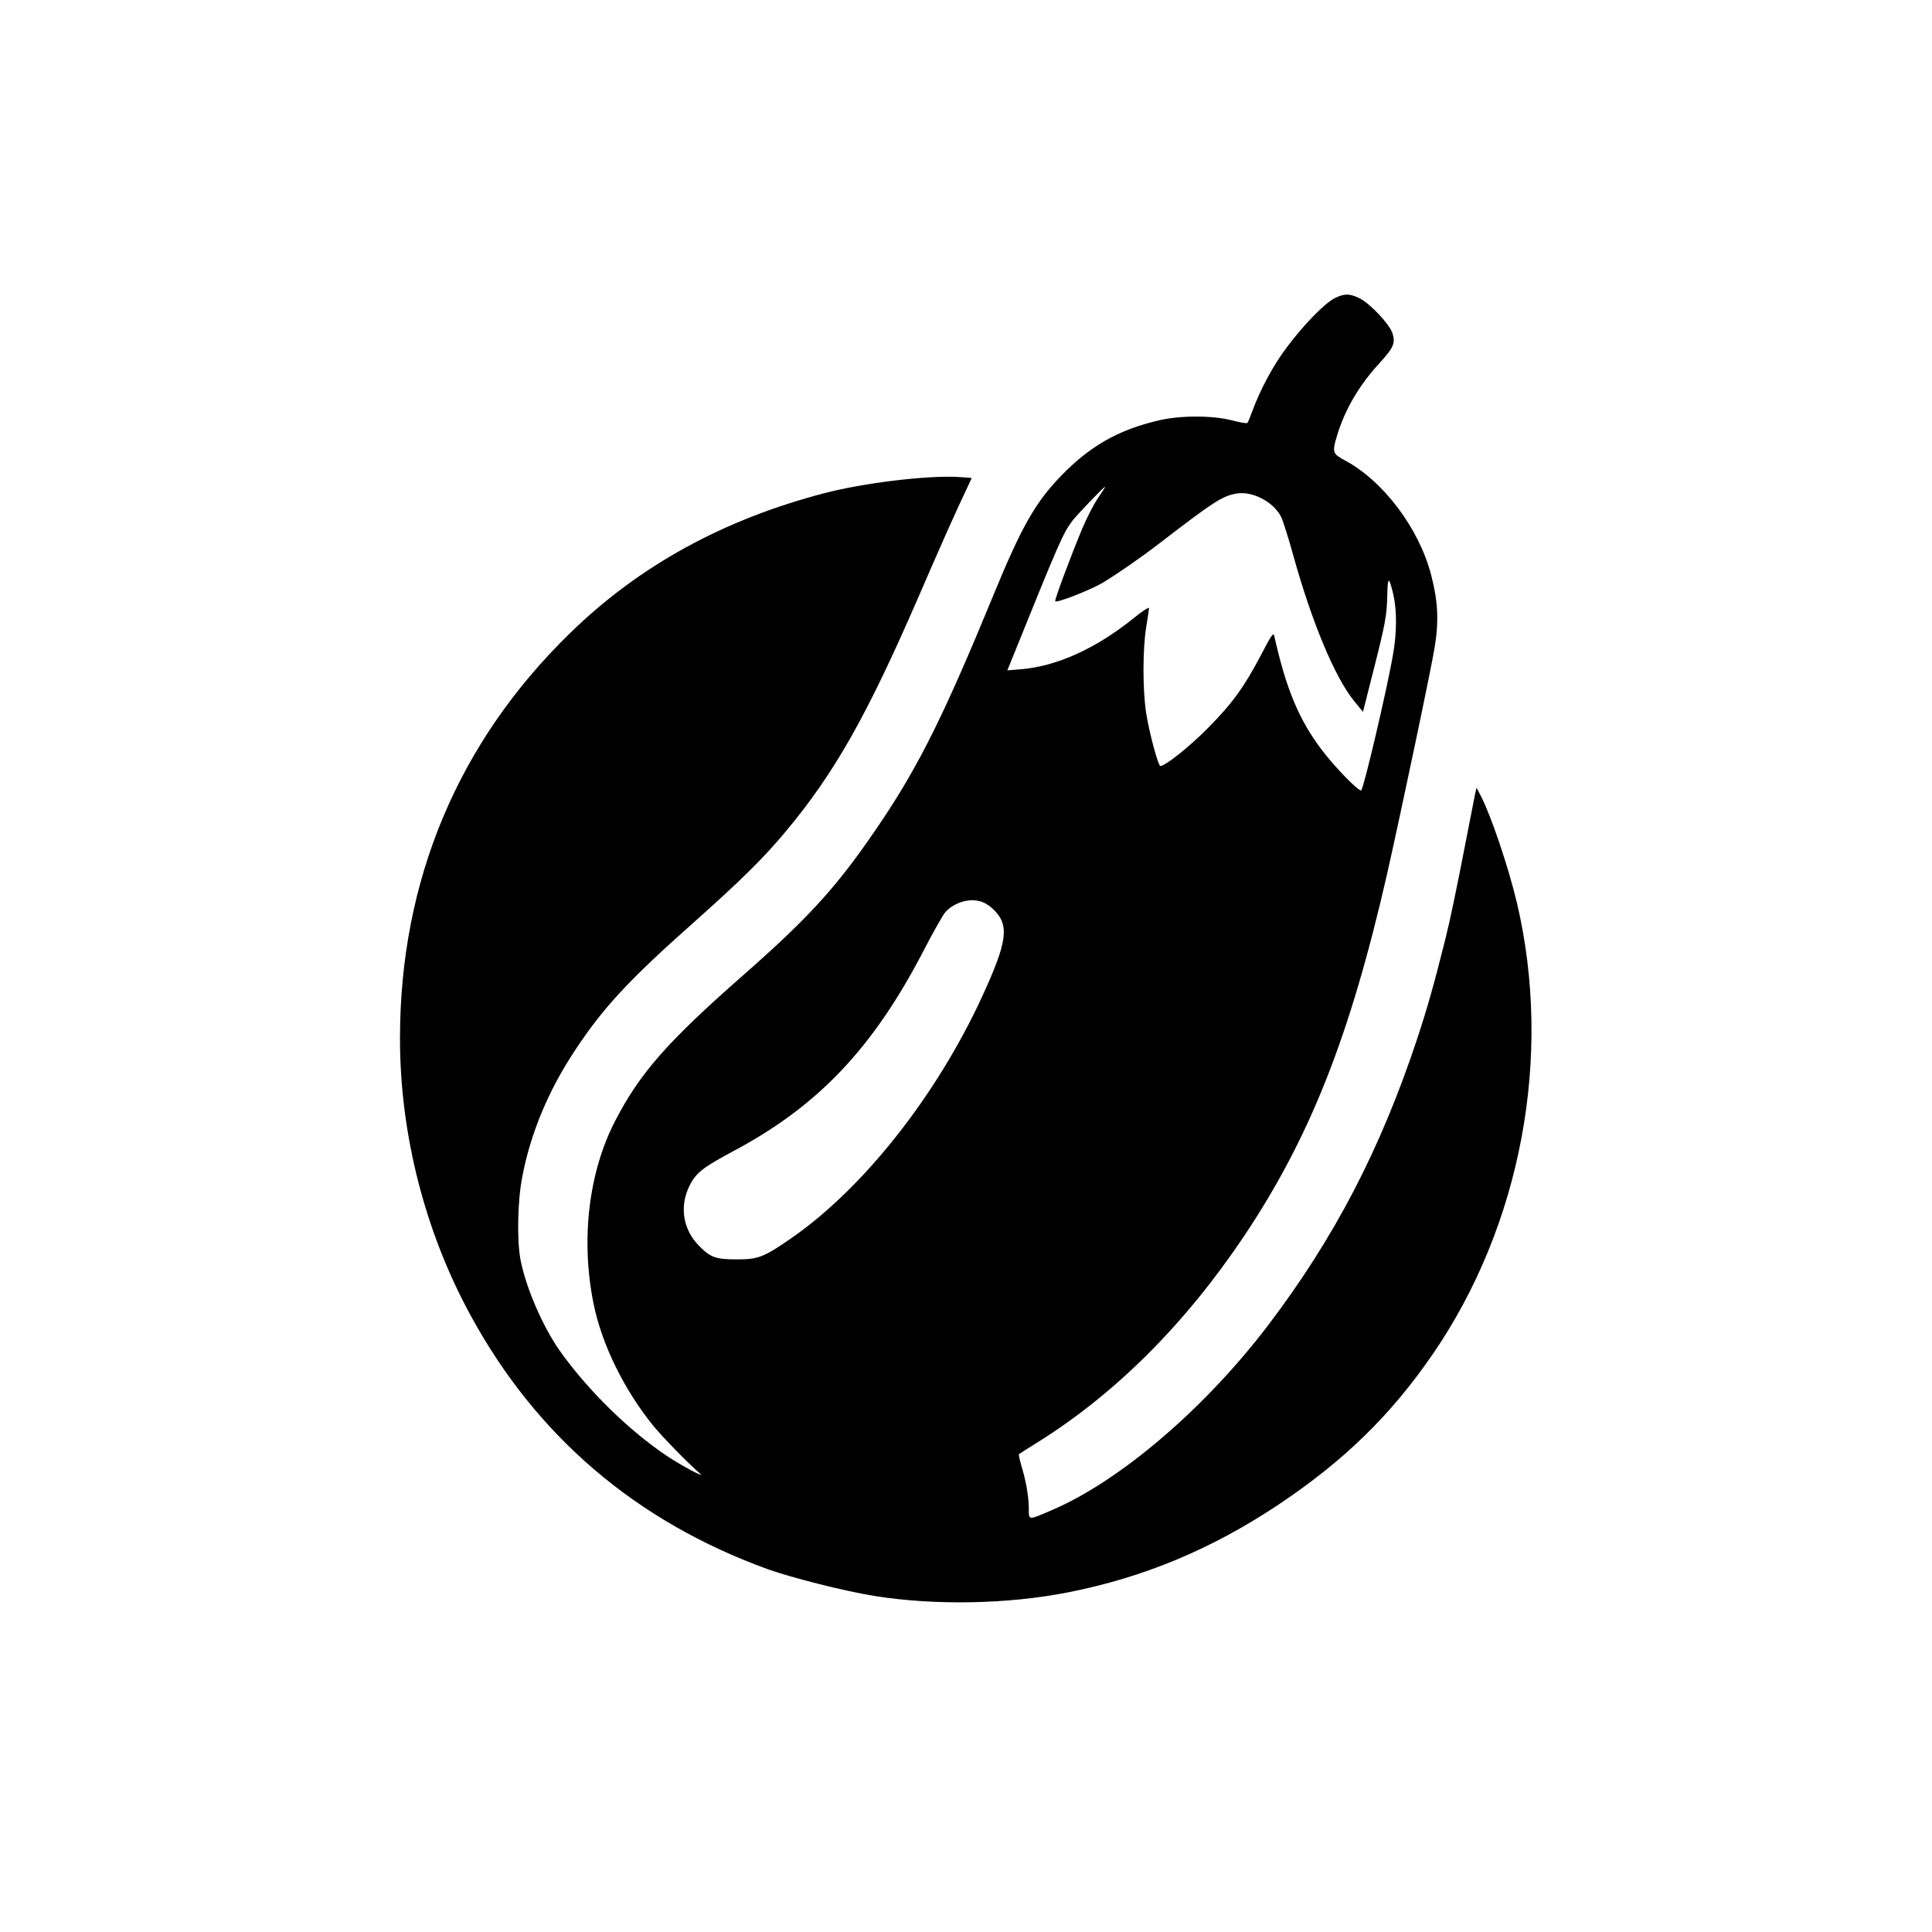 <?xml version="1.0" standalone="no"?>
<!DOCTYPE svg PUBLIC "-//W3C//DTD SVG 20010904//EN"
 "http://www.w3.org/TR/2001/REC-SVG-20010904/DTD/svg10.dtd">
<svg version="1.0" xmlns="http://www.w3.org/2000/svg"
 width="1024pt" height="1024pt" viewBox="0 0 1024 1024"
 preserveAspectRatio="xMidYMid meet">

<g transform="translate(0,1024) scale(0.1,-0.1)"
fill="#000000" stroke="none">
<path d="M7075 8660 c-53 -26 -166 -142 -254 -260 -72 -95 -140 -222 -182
-335 -12 -33 -24 -63 -28 -67 -3 -3 -40 3 -81 14 -106 27 -276 27 -392 -1
-212 -50 -362 -136 -514 -293 -137 -142 -209 -268 -359 -633 -256 -623 -391
-895 -588 -1190 -229 -342 -374 -504 -737 -823 -401 -352 -547 -518 -678 -770
-142 -273 -185 -631 -116 -972 44 -217 162 -457 319 -650 49 -59 184 -198 245
-250 33 -28 -95 40 -175 93 -202 135 -422 351 -569 559 -90 128 -179 335 -207
480 -20 105 -16 317 10 445 44 229 139 456 280 668 146 221 282 369 619 668
264 235 381 351 499 493 256 307 427 609 698 1233 130 301 210 479 261 585 13
28 24 51 24 52 0 1 -33 4 -72 6 -166 9 -497 -31 -709 -86 -536 -140 -982 -385
-1347 -741 -595 -579 -902 -1312 -902 -2149 0 -507 132 -1025 376 -1471 349
-639 876 -1089 1573 -1342 129 -46 406 -116 566 -142 321 -51 708 -44 1030 20
399 79 755 228 1105 460 350 233 599 475 822 799 471 684 639 1583 448 2395
-44 186 -137 462 -191 566 l-23 44 -8 -35 c-4 -19 -25 -127 -47 -240 -51 -264
-87 -436 -111 -530 -58 -233 -95 -364 -150 -530 -194 -583 -436 -1049 -787
-1512 -334 -440 -785 -827 -1148 -982 -129 -55 -122 -56 -122 12 -1 64 -16
148 -41 229 -8 29 -14 54 -11 56 2 2 48 31 101 64 412 258 780 626 1093 1093
349 523 560 1057 756 1914 70 309 239 1110 254 1211 22 136 16 243 -20 379
-64 246 -254 498 -457 606 -65 35 -68 43 -42 129 41 138 117 269 228 389 73
80 83 104 66 157 -16 48 -120 158 -174 184 -53 26 -80 26 -131 1z m-1255
-1059 c-22 -32 -60 -106 -84 -163 -64 -154 -148 -379 -143 -385 10 -9 183 58
251 98 73 44 197 129 301 209 286 220 333 251 408 264 84 15 196 -43 237 -123
10 -20 39 -112 65 -206 98 -352 219 -643 321 -769 l48 -59 53 209 c66 259 74
303 76 414 2 96 9 96 32 -1 19 -83 19 -201 -1 -314 -32 -188 -155 -709 -169
-724 -11 -10 -145 128 -212 218 -119 158 -187 322 -249 600 -4 21 -16 5 -69
-98 -92 -175 -154 -260 -285 -392 -98 -99 -224 -199 -250 -199 -11 0 -58 173
-75 280 -19 121 -19 339 0 455 8 50 15 96 15 102 0 7 -37 -17 -82 -54 -199
-160 -405 -254 -596 -270 l-73 -6 20 49 c258 639 274 675 325 744 24 31 166
180 173 180 2 0 -15 -27 -37 -59z m-613 -2142 c15 -5 41 -22 56 -37 89 -84 78
-169 -57 -463 -242 -526 -630 -1017 -1011 -1281 -147 -102 -176 -113 -290
-113 -113 0 -139 10 -201 73 -84 85 -103 207 -51 314 35 72 70 99 238 189 446
238 736 544 1003 1058 52 101 105 194 117 207 50 54 134 77 196 53z"/>
</g>
</svg>
